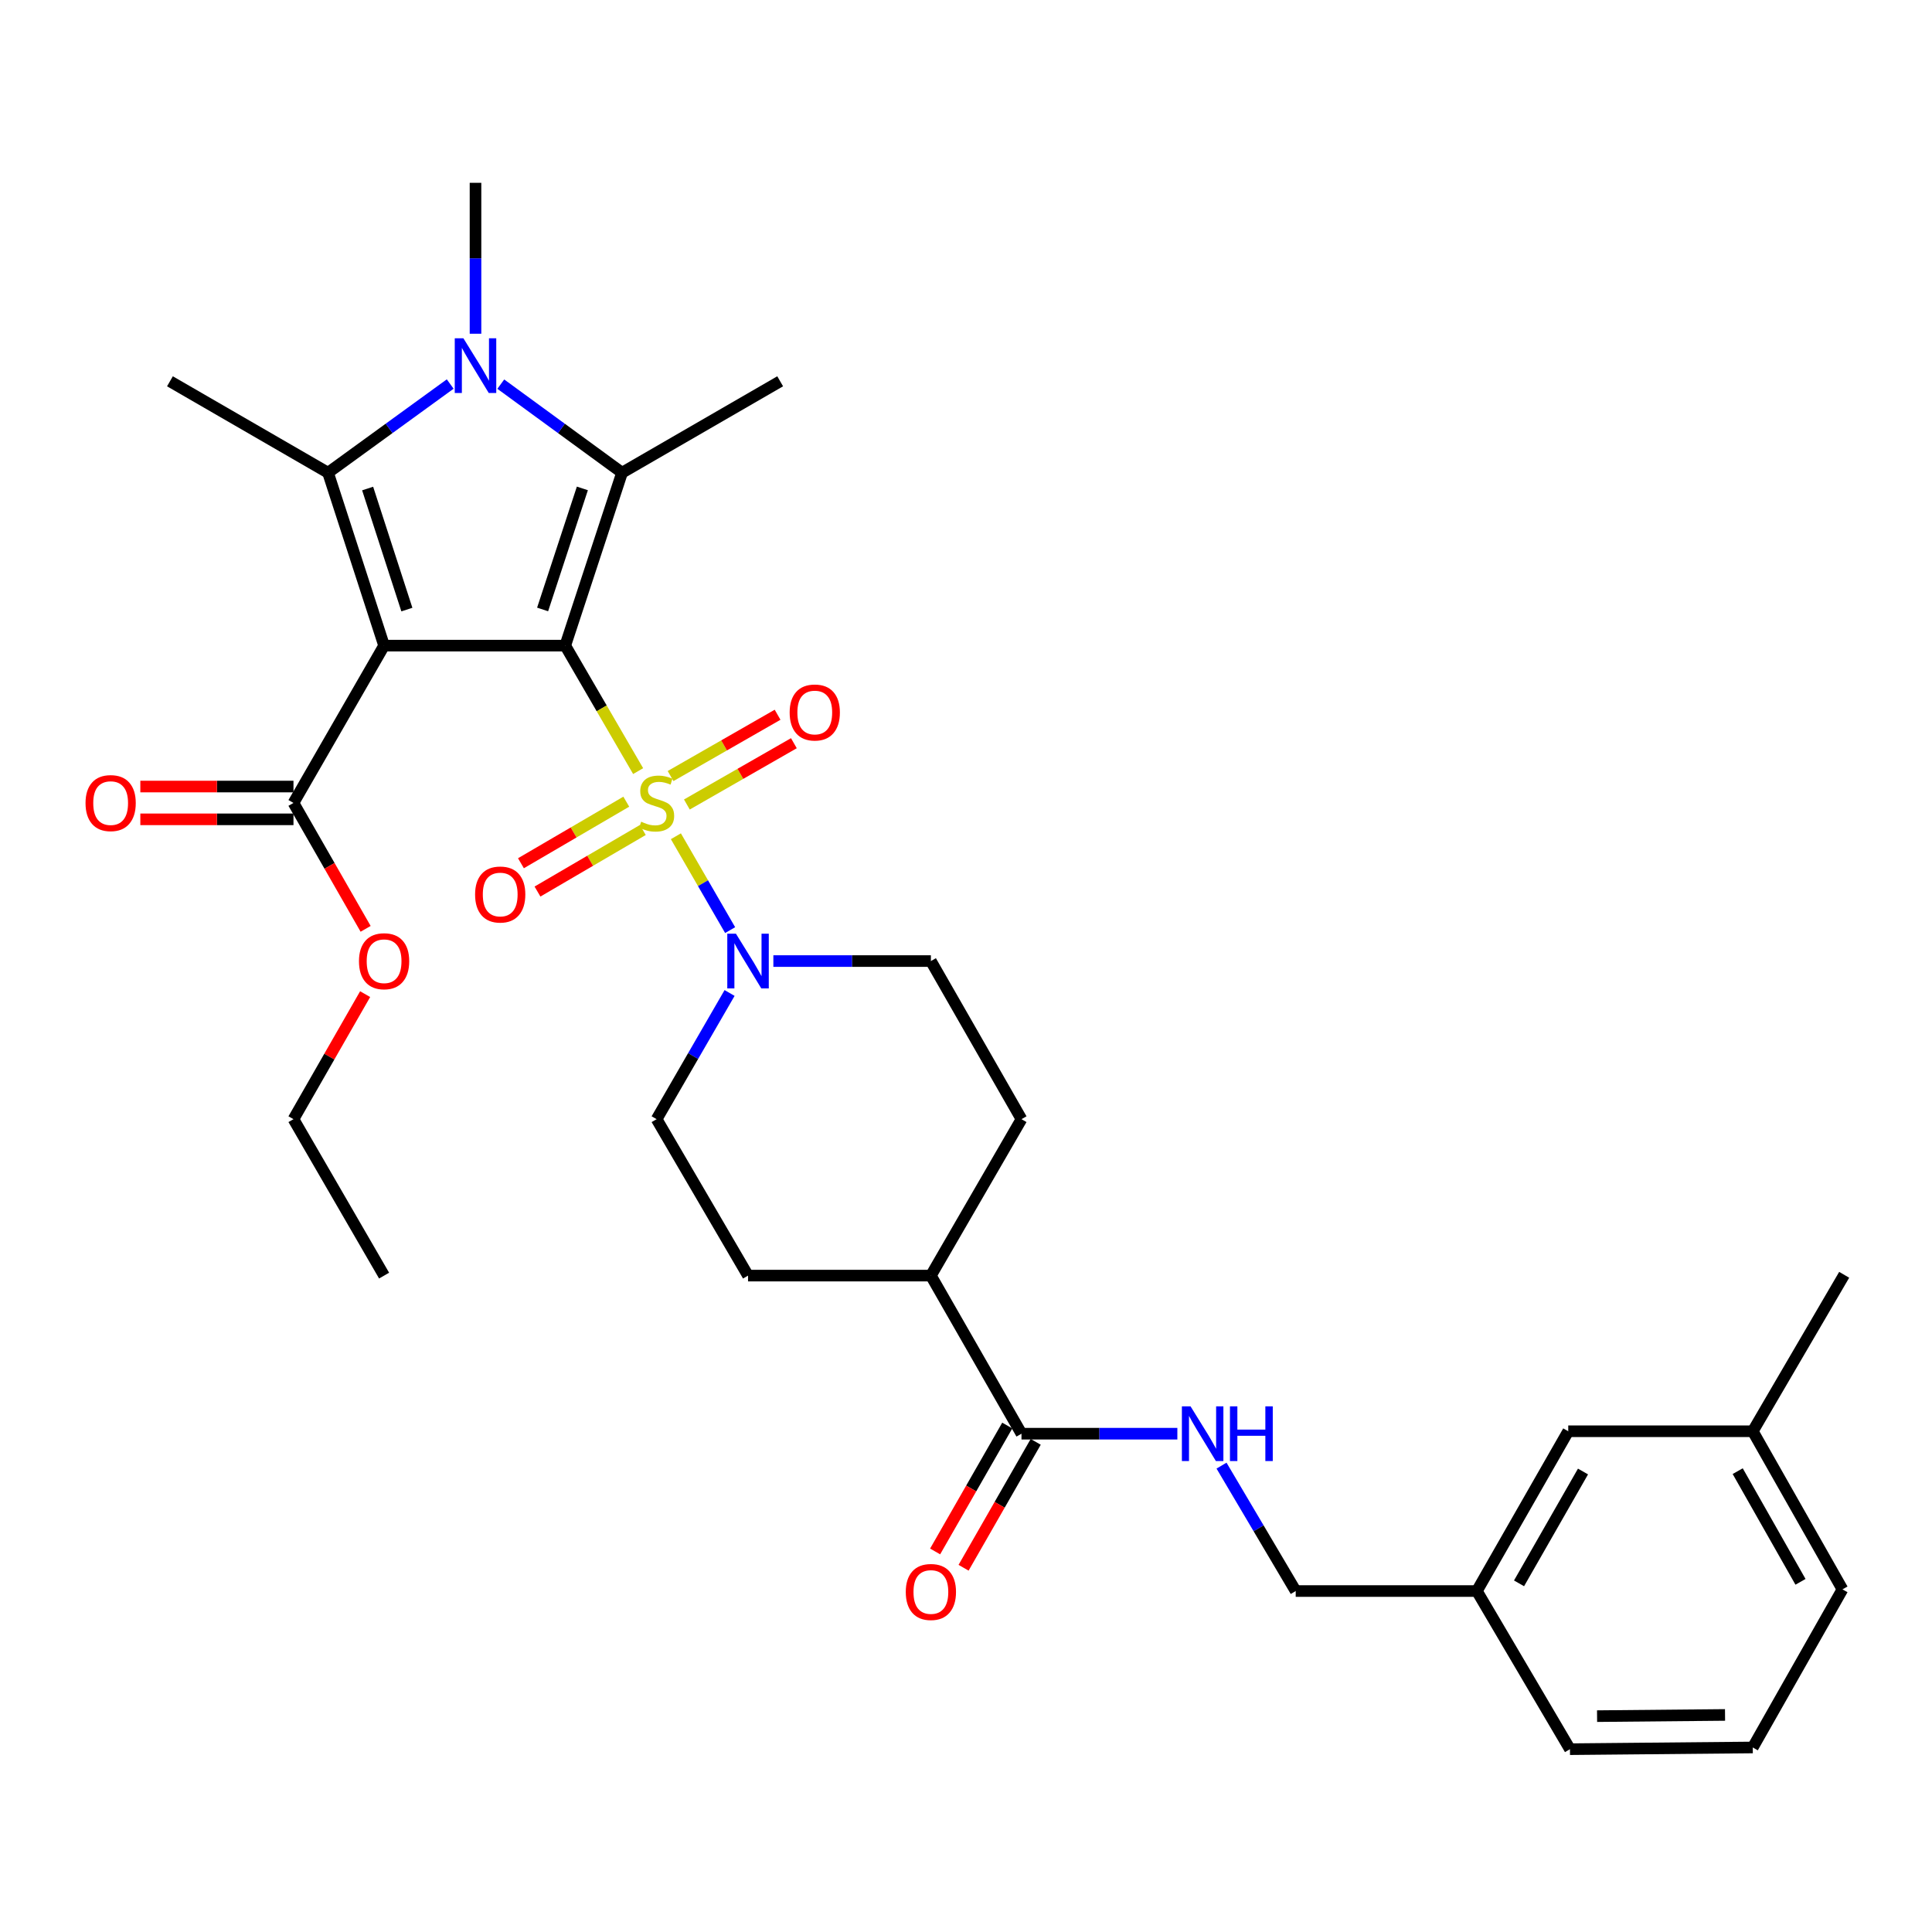 <?xml version='1.0' encoding='iso-8859-1'?>
<svg version='1.1' baseProfile='full'
              xmlns='http://www.w3.org/2000/svg'
                      xmlns:rdkit='http://www.rdkit.org/xml'
                      xmlns:xlink='http://www.w3.org/1999/xlink'
                  xml:space='preserve'
width='1000px' height='1000px' viewBox='0 0 1000 1000'>
<!-- END OF HEADER -->
<rect style='opacity:1.0;fill:#FFFFFF;stroke:none' width='1000' height='1000' x='0' y='0'> </rect>
<path class='bond-0' d='M 292.57,334.176 L 311.434,366.65' style='fill:none;fill-rule:evenodd;stroke:#000000;stroke-width:6px;stroke-linecap:butt;stroke-linejoin:miter;stroke-opacity:1' />
<path class='bond-0' d='M 311.434,366.65 L 330.298,399.124' style='fill:none;fill-rule:evenodd;stroke:#CCCC00;stroke-width:6px;stroke-linecap:butt;stroke-linejoin:miter;stroke-opacity:1' />
<path class='bond-1' d='M 292.57,334.176 L 198.805,334.176' style='fill:none;fill-rule:evenodd;stroke:#000000;stroke-width:6px;stroke-linecap:butt;stroke-linejoin:miter;stroke-opacity:1' />
<path class='bond-2' d='M 292.57,334.176 L 321.97,244.673' style='fill:none;fill-rule:evenodd;stroke:#000000;stroke-width:6px;stroke-linecap:butt;stroke-linejoin:miter;stroke-opacity:1' />
<path class='bond-2' d='M 280.855,315.454 L 301.435,252.802' style='fill:none;fill-rule:evenodd;stroke:#000000;stroke-width:6px;stroke-linecap:butt;stroke-linejoin:miter;stroke-opacity:1' />
<path class='bond-5' d='M 349.836,432.842 L 363.878,457.13' style='fill:none;fill-rule:evenodd;stroke:#CCCC00;stroke-width:6px;stroke-linecap:butt;stroke-linejoin:miter;stroke-opacity:1' />
<path class='bond-5' d='M 363.878,457.13 L 377.919,481.419' style='fill:none;fill-rule:evenodd;stroke:#0000FF;stroke-width:6px;stroke-linecap:butt;stroke-linejoin:miter;stroke-opacity:1' />
<path class='bond-8' d='M 324.161,414.948 L 296.9,430.881' style='fill:none;fill-rule:evenodd;stroke:#CCCC00;stroke-width:6px;stroke-linecap:butt;stroke-linejoin:miter;stroke-opacity:1' />
<path class='bond-8' d='M 296.9,430.881 L 269.639,446.813' style='fill:none;fill-rule:evenodd;stroke:#FF0000;stroke-width:6px;stroke-linecap:butt;stroke-linejoin:miter;stroke-opacity:1' />
<path class='bond-8' d='M 332.725,429.602 L 305.464,445.534' style='fill:none;fill-rule:evenodd;stroke:#CCCC00;stroke-width:6px;stroke-linecap:butt;stroke-linejoin:miter;stroke-opacity:1' />
<path class='bond-8' d='M 305.464,445.534 L 278.203,461.467' style='fill:none;fill-rule:evenodd;stroke:#FF0000;stroke-width:6px;stroke-linecap:butt;stroke-linejoin:miter;stroke-opacity:1' />
<path class='bond-9' d='M 355.524,416.409 L 383.218,400.544' style='fill:none;fill-rule:evenodd;stroke:#CCCC00;stroke-width:6px;stroke-linecap:butt;stroke-linejoin:miter;stroke-opacity:1' />
<path class='bond-9' d='M 383.218,400.544 L 410.913,384.679' style='fill:none;fill-rule:evenodd;stroke:#FF0000;stroke-width:6px;stroke-linecap:butt;stroke-linejoin:miter;stroke-opacity:1' />
<path class='bond-9' d='M 347.087,401.682 L 374.782,385.817' style='fill:none;fill-rule:evenodd;stroke:#CCCC00;stroke-width:6px;stroke-linecap:butt;stroke-linejoin:miter;stroke-opacity:1' />
<path class='bond-9' d='M 374.782,385.817 L 402.476,369.952' style='fill:none;fill-rule:evenodd;stroke:#FF0000;stroke-width:6px;stroke-linecap:butt;stroke-linejoin:miter;stroke-opacity:1' />
<path class='bond-3' d='M 198.805,334.176 L 169.791,244.673' style='fill:none;fill-rule:evenodd;stroke:#000000;stroke-width:6px;stroke-linecap:butt;stroke-linejoin:miter;stroke-opacity:1' />
<path class='bond-3' d='M 210.598,315.517 L 190.288,252.865' style='fill:none;fill-rule:evenodd;stroke:#000000;stroke-width:6px;stroke-linecap:butt;stroke-linejoin:miter;stroke-opacity:1' />
<path class='bond-6' d='M 198.805,334.176 L 151.903,415.598' style='fill:none;fill-rule:evenodd;stroke:#000000;stroke-width:6px;stroke-linecap:butt;stroke-linejoin:miter;stroke-opacity:1' />
<path class='bond-4' d='M 321.97,244.673 L 290.59,221.75' style='fill:none;fill-rule:evenodd;stroke:#000000;stroke-width:6px;stroke-linecap:butt;stroke-linejoin:miter;stroke-opacity:1' />
<path class='bond-4' d='M 290.59,221.75 L 259.209,198.827' style='fill:none;fill-rule:evenodd;stroke:#0000FF;stroke-width:6px;stroke-linecap:butt;stroke-linejoin:miter;stroke-opacity:1' />
<path class='bond-20' d='M 321.97,244.673 L 403.817,197.357' style='fill:none;fill-rule:evenodd;stroke:#000000;stroke-width:6px;stroke-linecap:butt;stroke-linejoin:miter;stroke-opacity:1' />
<path class='bond-19' d='M 169.791,244.673 L 87.963,197.357' style='fill:none;fill-rule:evenodd;stroke:#000000;stroke-width:6px;stroke-linecap:butt;stroke-linejoin:miter;stroke-opacity:1' />
<path class='bond-32' d='M 169.791,244.673 L 201.407,221.723' style='fill:none;fill-rule:evenodd;stroke:#000000;stroke-width:6px;stroke-linecap:butt;stroke-linejoin:miter;stroke-opacity:1' />
<path class='bond-32' d='M 201.407,221.723 L 233.023,198.774' style='fill:none;fill-rule:evenodd;stroke:#0000FF;stroke-width:6px;stroke-linecap:butt;stroke-linejoin:miter;stroke-opacity:1' />
<path class='bond-18' d='M 246.121,172.74 L 246.121,133.682' style='fill:none;fill-rule:evenodd;stroke:#0000FF;stroke-width:6px;stroke-linecap:butt;stroke-linejoin:miter;stroke-opacity:1' />
<path class='bond-18' d='M 246.121,133.682 L 246.121,94.624' style='fill:none;fill-rule:evenodd;stroke:#000000;stroke-width:6px;stroke-linecap:butt;stroke-linejoin:miter;stroke-opacity:1' />
<path class='bond-11' d='M 377.63,513.968 L 358.749,546.625' style='fill:none;fill-rule:evenodd;stroke:#0000FF;stroke-width:6px;stroke-linecap:butt;stroke-linejoin:miter;stroke-opacity:1' />
<path class='bond-11' d='M 358.749,546.625 L 339.867,579.282' style='fill:none;fill-rule:evenodd;stroke:#000000;stroke-width:6px;stroke-linecap:butt;stroke-linejoin:miter;stroke-opacity:1' />
<path class='bond-12' d='M 400.29,497.445 L 441.058,497.445' style='fill:none;fill-rule:evenodd;stroke:#0000FF;stroke-width:6px;stroke-linecap:butt;stroke-linejoin:miter;stroke-opacity:1' />
<path class='bond-12' d='M 441.058,497.445 L 481.826,497.445' style='fill:none;fill-rule:evenodd;stroke:#000000;stroke-width:6px;stroke-linecap:butt;stroke-linejoin:miter;stroke-opacity:1' />
<path class='bond-14' d='M 151.903,407.112 L 112.27,407.112' style='fill:none;fill-rule:evenodd;stroke:#000000;stroke-width:6px;stroke-linecap:butt;stroke-linejoin:miter;stroke-opacity:1' />
<path class='bond-14' d='M 112.27,407.112 L 72.637,407.112' style='fill:none;fill-rule:evenodd;stroke:#FF0000;stroke-width:6px;stroke-linecap:butt;stroke-linejoin:miter;stroke-opacity:1' />
<path class='bond-14' d='M 151.903,424.085 L 112.27,424.085' style='fill:none;fill-rule:evenodd;stroke:#000000;stroke-width:6px;stroke-linecap:butt;stroke-linejoin:miter;stroke-opacity:1' />
<path class='bond-14' d='M 112.27,424.085 L 72.637,424.085' style='fill:none;fill-rule:evenodd;stroke:#FF0000;stroke-width:6px;stroke-linecap:butt;stroke-linejoin:miter;stroke-opacity:1' />
<path class='bond-22' d='M 151.903,415.598 L 170.575,448.182' style='fill:none;fill-rule:evenodd;stroke:#000000;stroke-width:6px;stroke-linecap:butt;stroke-linejoin:miter;stroke-opacity:1' />
<path class='bond-22' d='M 170.575,448.182 L 189.247,480.766' style='fill:none;fill-rule:evenodd;stroke:#FF0000;stroke-width:6px;stroke-linecap:butt;stroke-linejoin:miter;stroke-opacity:1' />
<path class='bond-7' d='M 528.718,742.079 L 481.826,660.251' style='fill:none;fill-rule:evenodd;stroke:#000000;stroke-width:6px;stroke-linecap:butt;stroke-linejoin:miter;stroke-opacity:1' />
<path class='bond-10' d='M 528.718,742.079 L 569.058,742.079' style='fill:none;fill-rule:evenodd;stroke:#000000;stroke-width:6px;stroke-linecap:butt;stroke-linejoin:miter;stroke-opacity:1' />
<path class='bond-10' d='M 569.058,742.079 L 609.399,742.079' style='fill:none;fill-rule:evenodd;stroke:#0000FF;stroke-width:6px;stroke-linecap:butt;stroke-linejoin:miter;stroke-opacity:1' />
<path class='bond-15' d='M 521.354,737.86 L 502.686,770.444' style='fill:none;fill-rule:evenodd;stroke:#000000;stroke-width:6px;stroke-linecap:butt;stroke-linejoin:miter;stroke-opacity:1' />
<path class='bond-15' d='M 502.686,770.444 L 484.018,803.028' style='fill:none;fill-rule:evenodd;stroke:#FF0000;stroke-width:6px;stroke-linecap:butt;stroke-linejoin:miter;stroke-opacity:1' />
<path class='bond-15' d='M 536.081,746.298 L 517.413,778.882' style='fill:none;fill-rule:evenodd;stroke:#000000;stroke-width:6px;stroke-linecap:butt;stroke-linejoin:miter;stroke-opacity:1' />
<path class='bond-15' d='M 517.413,778.882 L 498.744,811.466' style='fill:none;fill-rule:evenodd;stroke:#FF0000;stroke-width:6px;stroke-linecap:butt;stroke-linejoin:miter;stroke-opacity:1' />
<path class='bond-21' d='M 632.258,758.604 L 651.458,791.062' style='fill:none;fill-rule:evenodd;stroke:#0000FF;stroke-width:6px;stroke-linecap:butt;stroke-linejoin:miter;stroke-opacity:1' />
<path class='bond-21' d='M 651.458,791.062 L 670.657,823.52' style='fill:none;fill-rule:evenodd;stroke:#000000;stroke-width:6px;stroke-linecap:butt;stroke-linejoin:miter;stroke-opacity:1' />
<path class='bond-16' d='M 339.867,579.282 L 387.184,660.251' style='fill:none;fill-rule:evenodd;stroke:#000000;stroke-width:6px;stroke-linecap:butt;stroke-linejoin:miter;stroke-opacity:1' />
<path class='bond-17' d='M 481.826,497.445 L 528.718,579.282' style='fill:none;fill-rule:evenodd;stroke:#000000;stroke-width:6px;stroke-linecap:butt;stroke-linejoin:miter;stroke-opacity:1' />
<path class='bond-13' d='M 481.826,660.251 L 528.718,579.282' style='fill:none;fill-rule:evenodd;stroke:#000000;stroke-width:6px;stroke-linecap:butt;stroke-linejoin:miter;stroke-opacity:1' />
<path class='bond-33' d='M 481.826,660.251 L 387.184,660.251' style='fill:none;fill-rule:evenodd;stroke:#000000;stroke-width:6px;stroke-linecap:butt;stroke-linejoin:miter;stroke-opacity:1' />
<path class='bond-24' d='M 670.657,823.52 L 764.422,823.52' style='fill:none;fill-rule:evenodd;stroke:#000000;stroke-width:6px;stroke-linecap:butt;stroke-linejoin:miter;stroke-opacity:1' />
<path class='bond-29' d='M 188.994,514.563 L 170.449,546.922' style='fill:none;fill-rule:evenodd;stroke:#FF0000;stroke-width:6px;stroke-linecap:butt;stroke-linejoin:miter;stroke-opacity:1' />
<path class='bond-29' d='M 170.449,546.922 L 151.903,579.282' style='fill:none;fill-rule:evenodd;stroke:#000000;stroke-width:6px;stroke-linecap:butt;stroke-linejoin:miter;stroke-opacity:1' />
<path class='bond-23' d='M 811.72,740.815 L 764.422,823.52' style='fill:none;fill-rule:evenodd;stroke:#000000;stroke-width:6px;stroke-linecap:butt;stroke-linejoin:miter;stroke-opacity:1' />
<path class='bond-23' d='M 819.359,761.647 L 786.25,819.54' style='fill:none;fill-rule:evenodd;stroke:#000000;stroke-width:6px;stroke-linecap:butt;stroke-linejoin:miter;stroke-opacity:1' />
<path class='bond-25' d='M 811.72,740.815 L 907.229,740.815' style='fill:none;fill-rule:evenodd;stroke:#000000;stroke-width:6px;stroke-linecap:butt;stroke-linejoin:miter;stroke-opacity:1' />
<path class='bond-27' d='M 764.422,823.52 L 812.606,905.376' style='fill:none;fill-rule:evenodd;stroke:#000000;stroke-width:6px;stroke-linecap:butt;stroke-linejoin:miter;stroke-opacity:1' />
<path class='bond-30' d='M 907.229,740.815 L 954.545,659.836' style='fill:none;fill-rule:evenodd;stroke:#000000;stroke-width:6px;stroke-linecap:butt;stroke-linejoin:miter;stroke-opacity:1' />
<path class='bond-34' d='M 907.229,740.815 L 953.659,822.652' style='fill:none;fill-rule:evenodd;stroke:#000000;stroke-width:6px;stroke-linecap:butt;stroke-linejoin:miter;stroke-opacity:1' />
<path class='bond-34' d='M 899.431,761.466 L 931.932,818.752' style='fill:none;fill-rule:evenodd;stroke:#000000;stroke-width:6px;stroke-linecap:butt;stroke-linejoin:miter;stroke-opacity:1' />
<path class='bond-26' d='M 907.229,904.489 L 812.606,905.376' style='fill:none;fill-rule:evenodd;stroke:#000000;stroke-width:6px;stroke-linecap:butt;stroke-linejoin:miter;stroke-opacity:1' />
<path class='bond-26' d='M 892.877,887.65 L 826.64,888.271' style='fill:none;fill-rule:evenodd;stroke:#000000;stroke-width:6px;stroke-linecap:butt;stroke-linejoin:miter;stroke-opacity:1' />
<path class='bond-28' d='M 907.229,904.489 L 953.659,822.652' style='fill:none;fill-rule:evenodd;stroke:#000000;stroke-width:6px;stroke-linecap:butt;stroke-linejoin:miter;stroke-opacity:1' />
<path class='bond-31' d='M 151.903,579.282 L 198.805,660.251' style='fill:none;fill-rule:evenodd;stroke:#000000;stroke-width:6px;stroke-linecap:butt;stroke-linejoin:miter;stroke-opacity:1' />
<path  class='atom-1' d='M 331.867 425.318
Q 332.187 425.438, 333.507 425.998
Q 334.827 426.558, 336.267 426.918
Q 337.747 427.238, 339.187 427.238
Q 341.867 427.238, 343.427 425.958
Q 344.987 424.638, 344.987 422.358
Q 344.987 420.798, 344.187 419.838
Q 343.427 418.878, 342.227 418.358
Q 341.027 417.838, 339.027 417.238
Q 336.507 416.478, 334.987 415.758
Q 333.507 415.038, 332.427 413.518
Q 331.387 411.998, 331.387 409.438
Q 331.387 405.878, 333.787 403.678
Q 336.227 401.478, 341.027 401.478
Q 344.307 401.478, 348.027 403.038
L 347.107 406.118
Q 343.707 404.718, 341.147 404.718
Q 338.387 404.718, 336.867 405.878
Q 335.347 406.998, 335.387 408.958
Q 335.387 410.478, 336.147 411.398
Q 336.947 412.318, 338.067 412.838
Q 339.227 413.358, 341.147 413.958
Q 343.707 414.758, 345.227 415.558
Q 346.747 416.358, 347.827 417.998
Q 348.947 419.598, 348.947 422.358
Q 348.947 426.278, 346.307 428.398
Q 343.707 430.478, 339.347 430.478
Q 336.827 430.478, 334.907 429.918
Q 333.027 429.398, 330.787 428.478
L 331.867 425.318
' fill='#CCCC00'/>
<path  class='atom-5' d='M 239.861 175.106
L 249.141 190.106
Q 250.061 191.586, 251.541 194.266
Q 253.021 196.946, 253.101 197.106
L 253.101 175.106
L 256.861 175.106
L 256.861 203.426
L 252.981 203.426
L 243.021 187.026
Q 241.861 185.106, 240.621 182.906
Q 239.421 180.706, 239.061 180.026
L 239.061 203.426
L 235.381 203.426
L 235.381 175.106
L 239.861 175.106
' fill='#0000FF'/>
<path  class='atom-6' d='M 380.924 483.285
L 390.204 498.285
Q 391.124 499.765, 392.604 502.445
Q 394.084 505.125, 394.164 505.285
L 394.164 483.285
L 397.924 483.285
L 397.924 511.605
L 394.044 511.605
L 384.084 495.205
Q 382.924 493.285, 381.684 491.085
Q 380.484 488.885, 380.124 488.205
L 380.124 511.605
L 376.444 511.605
L 376.444 483.285
L 380.924 483.285
' fill='#0000FF'/>
<path  class='atom-9' d='M 245.907 462.995
Q 245.907 456.195, 249.267 452.395
Q 252.627 448.595, 258.907 448.595
Q 265.187 448.595, 268.547 452.395
Q 271.907 456.195, 271.907 462.995
Q 271.907 469.875, 268.507 473.795
Q 265.107 477.675, 258.907 477.675
Q 252.667 477.675, 249.267 473.795
Q 245.907 469.915, 245.907 462.995
M 258.907 474.475
Q 263.227 474.475, 265.547 471.595
Q 267.907 468.675, 267.907 462.995
Q 267.907 457.435, 265.547 454.635
Q 263.227 451.795, 258.907 451.795
Q 254.587 451.795, 252.227 454.595
Q 249.907 457.395, 249.907 462.995
Q 249.907 468.715, 252.227 471.595
Q 254.587 474.475, 258.907 474.475
' fill='#FF0000'/>
<path  class='atom-10' d='M 408.723 368.786
Q 408.723 361.986, 412.083 358.186
Q 415.443 354.386, 421.723 354.386
Q 428.003 354.386, 431.363 358.186
Q 434.723 361.986, 434.723 368.786
Q 434.723 375.666, 431.323 379.586
Q 427.923 383.466, 421.723 383.466
Q 415.483 383.466, 412.083 379.586
Q 408.723 375.706, 408.723 368.786
M 421.723 380.266
Q 426.043 380.266, 428.363 377.386
Q 430.723 374.466, 430.723 368.786
Q 430.723 363.226, 428.363 360.426
Q 426.043 357.586, 421.723 357.586
Q 417.403 357.586, 415.043 360.386
Q 412.723 363.186, 412.723 368.786
Q 412.723 374.506, 415.043 377.386
Q 417.403 380.266, 421.723 380.266
' fill='#FF0000'/>
<path  class='atom-11' d='M 616.223 727.919
L 625.503 742.919
Q 626.423 744.399, 627.903 747.079
Q 629.383 749.759, 629.463 749.919
L 629.463 727.919
L 633.223 727.919
L 633.223 756.239
L 629.343 756.239
L 619.383 739.839
Q 618.223 737.919, 616.983 735.719
Q 615.783 733.519, 615.423 732.839
L 615.423 756.239
L 611.743 756.239
L 611.743 727.919
L 616.223 727.919
' fill='#0000FF'/>
<path  class='atom-11' d='M 636.623 727.919
L 640.463 727.919
L 640.463 739.959
L 654.943 739.959
L 654.943 727.919
L 658.783 727.919
L 658.783 756.239
L 654.943 756.239
L 654.943 743.159
L 640.463 743.159
L 640.463 756.239
L 636.623 756.239
L 636.623 727.919
' fill='#0000FF'/>
<path  class='atom-15' d='M 44.271 415.678
Q 44.271 408.878, 47.631 405.078
Q 50.991 401.278, 57.271 401.278
Q 63.551 401.278, 66.911 405.078
Q 70.271 408.878, 70.271 415.678
Q 70.271 422.558, 66.871 426.478
Q 63.471 430.358, 57.271 430.358
Q 51.031 430.358, 47.631 426.478
Q 44.271 422.598, 44.271 415.678
M 57.271 427.158
Q 61.591 427.158, 63.911 424.278
Q 66.271 421.358, 66.271 415.678
Q 66.271 410.118, 63.911 407.318
Q 61.591 404.478, 57.271 404.478
Q 52.951 404.478, 50.591 407.278
Q 48.271 410.078, 48.271 415.678
Q 48.271 421.398, 50.591 424.278
Q 52.951 427.158, 57.271 427.158
' fill='#FF0000'/>
<path  class='atom-16' d='M 468.826 824.005
Q 468.826 817.205, 472.186 813.405
Q 475.546 809.605, 481.826 809.605
Q 488.106 809.605, 491.466 813.405
Q 494.826 817.205, 494.826 824.005
Q 494.826 830.885, 491.426 834.805
Q 488.026 838.685, 481.826 838.685
Q 475.586 838.685, 472.186 834.805
Q 468.826 830.925, 468.826 824.005
M 481.826 835.485
Q 486.146 835.485, 488.466 832.605
Q 490.826 829.685, 490.826 824.005
Q 490.826 818.445, 488.466 815.645
Q 486.146 812.805, 481.826 812.805
Q 477.506 812.805, 475.146 815.605
Q 472.826 818.405, 472.826 824.005
Q 472.826 829.725, 475.146 832.605
Q 477.506 835.485, 481.826 835.485
' fill='#FF0000'/>
<path  class='atom-23' d='M 185.805 497.525
Q 185.805 490.725, 189.165 486.925
Q 192.525 483.125, 198.805 483.125
Q 205.085 483.125, 208.445 486.925
Q 211.805 490.725, 211.805 497.525
Q 211.805 504.405, 208.405 508.325
Q 205.005 512.205, 198.805 512.205
Q 192.565 512.205, 189.165 508.325
Q 185.805 504.445, 185.805 497.525
M 198.805 509.005
Q 203.125 509.005, 205.445 506.125
Q 207.805 503.205, 207.805 497.525
Q 207.805 491.965, 205.445 489.165
Q 203.125 486.325, 198.805 486.325
Q 194.485 486.325, 192.125 489.125
Q 189.805 491.925, 189.805 497.525
Q 189.805 503.245, 192.125 506.125
Q 194.485 509.005, 198.805 509.005
' fill='#FF0000'/>
</svg>
